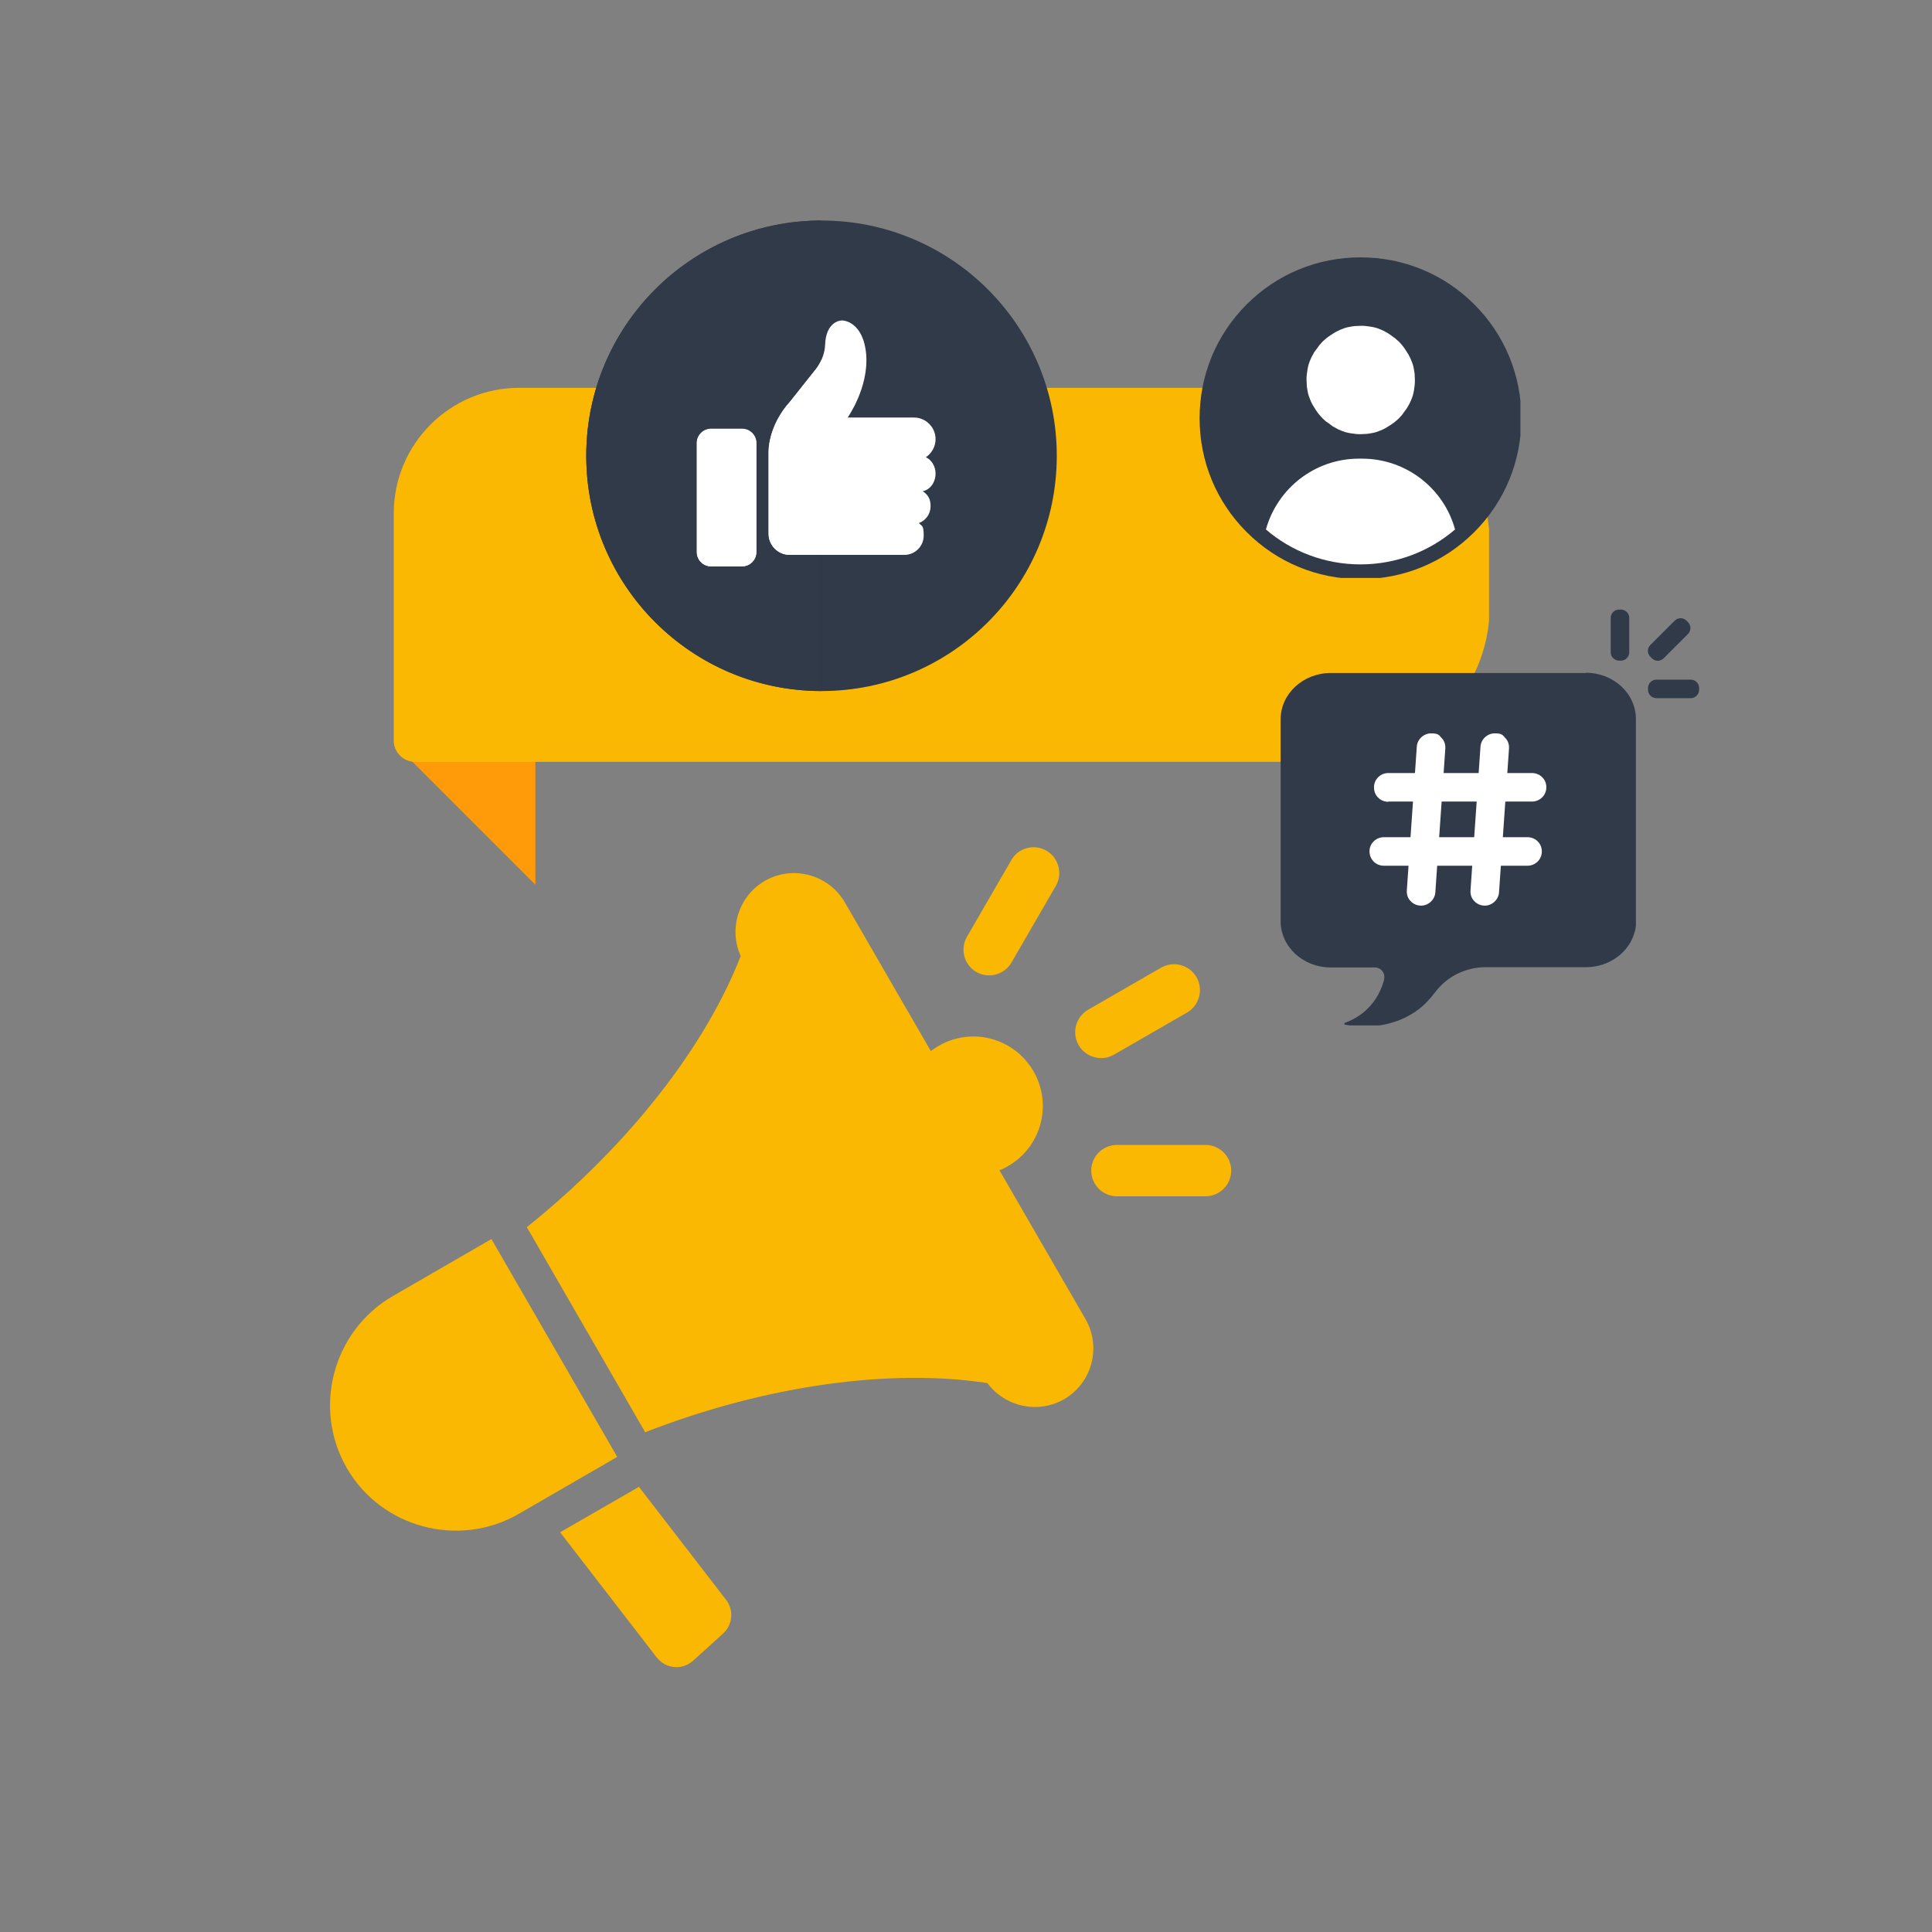 <svg xmlns="http://www.w3.org/2000/svg" xmlns:xlink="http://www.w3.org/1999/xlink" viewBox="0 0 813 813"><rect x="0" y="0" width="813" height="813" fill="#808080" stroke="none"/><defs><style>      .cls-1 {        fill: none;      }      .cls-2 {        fill: #ff9b08;      }      .cls-3, .cls-4 {        fill: #fab802;      }      .cls-5 {        clip-path: url(#clippath-1);      }      .cls-6 {        clip-path: url(#clippath-3);      }      .cls-7 {        clip-path: url(#clippath-4);      }      .cls-8 {        clip-path: url(#clippath-2);      }      .cls-9 {        clip-path: url(#clippath-7);      }      .cls-10 {        clip-path: url(#clippath-6);      }      .cls-11 {        clip-path: url(#clippath-9);      }      .cls-12 {        clip-path: url(#clippath-8);      }      .cls-13 {        clip-path: url(#clippath-5);      }      .cls-14 {        fill: #fff;      }      .cls-15 {        fill: #313a48;      }      .cls-4 {        fill-rule: evenodd;      }      .cls-16 {        clip-path: url(#clippath);      }    </style><clipPath id="clippath"><rect class="cls-1" x="165.6" y="312.5" width="59.9" height="59.6"></rect></clipPath><clipPath id="clippath-1"><rect class="cls-1" x="165.6" y="163.1" width="461" height="157.5"></rect></clipPath><clipPath id="clippath-2"><rect class="cls-1" x="137.8" y="356" width="380.5" height="346"></rect></clipPath><clipPath id="clippath-3"><rect class="cls-1" x="246.7" y="92.8" width="198" height="198"></rect></clipPath><clipPath id="clippath-4"><rect class="cls-1" x="246.7" y="92.8" width="99.1" height="179.2"></rect></clipPath><clipPath id="clippath-5"><rect class="cls-1" x="246.7" y="92.8" width="99.1" height="198"></rect></clipPath><clipPath id="clippath-6"><rect class="cls-1" x="538.9" y="283.1" width="149.7" height="148.4"></rect></clipPath><clipPath id="clippath-7"><rect class="cls-1" x="676.4" y="256.5" width="9.3" height="22.2"></rect></clipPath><clipPath id="clippath-8"><rect class="cls-1" x="693.5" y="285.7" width="21.4" height="8.2"></rect></clipPath><clipPath id="clippath-9"><rect class="cls-1" x="504.8" y="108.2" width="135" height="135"></rect></clipPath></defs><g><g id="Capa_1"><g class="cls-16"><path class="cls-2" d="M165.6,312.6l59.7,59.7v-59.7h-59.7Z"></path></g><g class="cls-5"><path class="cls-3" d="M174.6,320.6h386.7c36.2,0,65.6-29.4,65.6-65.6v-26.2c0-36.2-29.4-65.6-65.6-65.6H218.5c-29.2,0-52.8,23.7-52.8,52.8v95.6c0,5,4,9,9,9"></path></g><g class="cls-8"><path class="cls-4" d="M268.9,625.7l36.7,47.6c3.3,4.3,2.7,10.4-1.3,14.1l-12.6,11.4c-2.3,2-5,3-8,2.7-3-.3-5.5-1.7-7.4-4.1l-40.6-52.6,33.3-19.2ZM470,503.4h37.3c6,0,10.8-4.9,10.8-10.8,0-6-4.9-10.8-10.8-10.8h-37.3c-6,0-10.8,4.9-10.8,10.8,0,6,4.9,10.8,10.8,10.8ZM425.6,405.1l18.7-32.3c3-5.2,1.2-11.8-3.9-14.8-5.2-3-11.8-1.3-14.8,3.9l-18.7,32.3c-3,5.2-1.2,11.8,3.9,14.8,5.2,3,11.8,1.2,14.8-3.9ZM468.8,443.8l30.7-17.7c5.2-3,7-9.7,4-14.9-3-5.2-9.7-7-14.9-4l-30.7,17.7c-5.2,3-7,9.7-4,14.9,3,5.2,9.7,7,14.9,4ZM420.6,492.5l36.2,62.6c6.8,11.8,2.7,26.9-9,33.7-11,6.3-24.9,3.2-32.3-6.8-40-6.1-92.2.5-144,20.7l-49.8-86.3c43.4-34.8,75.3-76.4,90-114.1-5.2-11.4-.9-25.2,10.1-31.6,11.8-6.8,26.9-2.7,33.7,9l36.2,62.6c1-.8,2.1-1.5,3.3-2.2,14-8.1,31.8-3.3,39.9,10.7s3.3,31.8-10.7,39.9c-1.2.7-2.3,1.3-3.5,1.7ZM259,611.8l-52.2-90.4-41.5,24c-25.2,14.6-33.9,47.1-19.4,72.3s47.1,33.9,72.3,19.4l41.5-24-.7-1.3Z"></path></g><g class="cls-6"><path class="cls-15" d="M345.7,92.8c54.7,0,99,44.3,99,99s-44.3,99-99,99-99-44.3-99-99,44.3-99,99-99"></path></g><path class="cls-14" d="M318.3,232.4c0,3.3-2.7,6-6,6h-13.1c-3.3,0-6-2.7-6-6v-45.9c0-3.3,2.7-6,6-6h13.1c3.3,0,6,2.7,6,6v45.9"></path><path class="cls-14" d="M393.7,199.4c0-3.2-1.7-5.9-4.1-7,2.4-1.6,4.1-4.4,4.1-7.6,0-5-4.1-9.1-9.1-9.1h-27.9s8.9-12.5,7.8-26.5c-1.2-14-9.8-14.6-10.7-14.3,0,0-6.3.3-6.6,10.4-.3,6.1-4.2,10.4-4.2,10.4l-10.4,13.1c-9.8,10.7-9.2,21.8-9.2,21.8v34c0,4.9,4,8.9,8.9,8.9h48.3c4.4,0,8.1-3.6,8.1-8.1s-.7-3.8-2-5.3c2.9-1.1,4.9-3.8,4.9-7.1s-1.3-4.9-3.3-6.3c3.1-.6,5.4-3.7,5.4-7.5"></path><g class="cls-7"><path class="cls-14" d="M286.2,270.9c-24-18.1-39.5-46.8-39.5-79.1,0,32.3,15.5,61,39.5,79.1M246.7,191.8c0-54.7,44.3-99,99-99h0c-54.7,0-99,44.3-99,99"></path></g><g class="cls-13"><path class="cls-15" d="M345.7,290.8c-22.3,0-43-7.4-59.5-19.9-24-18.1-39.5-46.8-39.5-79.1,0-54.7,44.3-99,99-99v58.6c-1.2,2.7-2.7,4.4-2.7,4.4l-10.4,13.1c-9.8,10.7-9.2,21.8-9.2,21.8v34c0,4.9,4,8.9,8.9,8.9h13.4v57.2M299.2,180.5c-3.3,0-6,2.7-6,6v45.9c0,3.3,2.7,6,6,6h13.1c3.3,0,6-2.7,6-6v-45.9c0-3.3-2.7-6-6-6h-13.1"></path></g><path class="cls-14" d="M312.3,238.3h-13.1c-3.3,0-6-2.7-6-6v-45.9c0-3.3,2.7-6,6-6h13.1c3.3,0,6,2.7,6,6v45.9c0,3.3-2.7,6-6,6"></path><path class="cls-14" d="M345.7,233.5h-13.4c-4.9,0-8.9-4-8.9-8.9v-34s-.6-11,9.2-21.8l10.4-13.1s1.5-1.7,2.7-4.4v82.2"></path><g class="cls-10"><path class="cls-15" d="M667.4,283.2h-107.4c-11.6,0-21.1,8.7-21.1,19.5v84.9c0,10.8,9.4,19.5,21.1,19.5h18.5c2.7,0,4.6,2.5,3.9,5.1h0c0,0,0,.1,0,.2-2.1,7.8-7.4,14.7-16.4,18-.4.2-.4.8,0,.8,11.3,2,22.2,0,30.6-6.2,2.7-2,5-4.4,7.1-7.2,0,0,0,0,.1-.1,5-6.8,13-10.7,21.4-10.7h42.2c9.9,0,18.3-6.4,20.5-14.9,0-.2.1-.4.2-.6.1-.6.2-1.3.3-2,0-.1,0-.3,0-.4,0-.5,0-1,0-1.6v-84.9c0-10.8-9.4-19.5-21.1-19.5"></path></g><g class="cls-9"><path class="cls-15" d="M682.1,278h-.8c-1.9,0-3.5-1.6-3.5-3.5v-14.5c0-1.9,1.6-3.5,3.5-3.5h.8c1.9,0,3.5,1.6,3.5,3.5v14.5c0,1.9-1.6,3.5-3.5,3.5"></path></g><path class="cls-15" d="M695.1,277l-.6-.6c-1.4-1.4-1.4-3.6,0-5l10.2-10.2c1.4-1.4,3.6-1.4,5,0l.6.6c1.4,1.4,1.4,3.6,0,5l-10.2,10.2c-1.4,1.4-3.6,1.4-5,0"></path><g class="cls-12"><path class="cls-15" d="M693.5,290.3v-.8c0-1.9,1.6-3.5,3.5-3.5h14.5c1.9,0,3.5,1.6,3.5,3.5v.8c0,1.9-1.6,3.5-3.5,3.5h-14.5c-1.9,0-3.5-1.6-3.5-3.5"></path></g><path class="cls-14" d="M598,381.1c-1.7,0-3.3-.7-4.4-1.9-1.2-1.2-1.7-2.8-1.6-4.5l4.2-60.5c.2-3.1,2.9-5.6,6-5.6s3.3.7,4.4,1.9c1.2,1.2,1.7,2.8,1.6,4.5l-4.2,60.5c-.2,3.1-2.9,5.6-6,5.6"></path><path class="cls-14" d="M624.8,381.1c-1.7,0-3.3-.7-4.4-1.9-1.2-1.2-1.7-2.8-1.6-4.5l4.2-60.5c.2-3.1,2.9-5.6,6-5.6s3.3.7,4.4,1.9c1.2,1.2,1.7,2.8,1.6,4.5l-4.2,60.5c-.2,3.1-2.9,5.6-6,5.6"></path><path class="cls-14" d="M584.2,337.4c-1.7,0-3.3-.7-4.4-1.9-1.2-1.2-1.7-2.9-1.6-4.6.2-3.2,2.9-5.6,6-5.6h60.5c1.7,0,3.3.7,4.4,1.9,1.2,1.2,1.7,2.9,1.6,4.5-.2,3.2-2.9,5.6-6,5.6h-60.5"></path><path class="cls-14" d="M582.3,364.3c-1.7,0-3.3-.7-4.4-1.9s-1.7-2.9-1.6-4.5c.2-3.2,2.9-5.6,6-5.6h60.5c1.7,0,3.3.7,4.4,1.9,1.2,1.2,1.7,2.9,1.6,4.5-.2,3.2-2.9,5.6-6,5.6h-60.5"></path><g class="cls-11"><path class="cls-15" d="M620.4,128.1c-12.8-12.8-29.8-19.8-47.9-19.8s-35.1,7-47.9,19.8-19.8,29.8-19.8,47.9,7,35.1,19.8,47.9c12.8,12.8,29.8,19.8,47.9,19.8s35.1-7,47.9-19.8,19.8-29.8,19.8-47.9-7-35.1-19.8-47.9Z"></path></g><path class="cls-14" d="M588.7,143.8c.5.5,1,1.1,1.5,1.7.5.6.9,1.2,1.3,1.8s.8,1.3,1.2,1.9c.3.7.7,1.3,1,2s.5,1.4.8,2.1c.2.7.4,1.4.5,2.2.1.7.3,1.5.3,2.2s.1,1.5.1,2.2,0,1.5-.1,2.2-.2,1.5-.3,2.2-.3,1.5-.5,2.2c-.2.7-.5,1.4-.8,2.1-.3.7-.6,1.4-1,2-.4.7-.7,1.3-1.2,1.9-.4.6-.9,1.2-1.3,1.8s-1,1.1-1.5,1.7c-.5.5-1.1,1-1.7,1.5-.6.5-1.2.9-1.8,1.3s-1.3.8-1.9,1.2c-.7.4-1.3.7-2,1s-1.4.5-2.1.8c-.7.2-1.4.4-2.2.5-.7.1-1.5.3-2.2.3s-1.5.1-2.2.1-1.5,0-2.2-.1-1.5-.2-2.2-.3c-.7-.1-1.5-.3-2.2-.5-.7-.2-1.4-.5-2.1-.8-.7-.3-1.4-.6-2-1-.7-.3-1.3-.7-1.9-1.2s-1.2-.9-1.8-1.3-1.1-1-1.7-1.5c-.5-.5-1-1.1-1.5-1.7s-.9-1.2-1.3-1.8c-.4-.6-.8-1.3-1.2-1.9-.4-.7-.7-1.3-1-2-.3-.7-.5-1.4-.8-2.1-.2-.7-.4-1.4-.5-2.2s-.3-1.5-.3-2.2-.1-1.5-.1-2.2,0-1.5.1-2.2.2-1.5.3-2.2c.1-.7.3-1.5.5-2.2.2-.7.5-1.4.8-2.1s.6-1.4,1-2c.3-.7.7-1.3,1.2-1.9s.9-1.2,1.3-1.8c.5-.6,1-1.1,1.5-1.7.5-.5,1.1-1,1.7-1.5.6-.5,1.2-.9,1.8-1.3s1.3-.8,1.9-1.2c.7-.3,1.3-.7,2-1,.7-.3,1.4-.5,2.1-.8.7-.2,1.4-.4,2.2-.5.7-.1,1.5-.3,2.2-.3s1.5-.1,2.2-.1,1.5,0,2.2.1,1.5.2,2.2.3c.7.1,1.5.3,2.2.5.7.2,1.4.5,2.1.8s1.4.6,2,1c.7.4,1.3.7,1.9,1.2s1.2.9,1.8,1.3c.6.5,1.1,1,1.7,1.5Z"></path><path class="cls-14" d="M573.2,193h-1.3c-18.7,0-34.4,12.6-39.2,29.8,10.7,9.2,24.7,14.7,39.8,14.7s29.1-5.5,39.8-14.7c-4.7-17.2-20.5-29.8-39.2-29.8h0Z"></path></g></g></svg>
